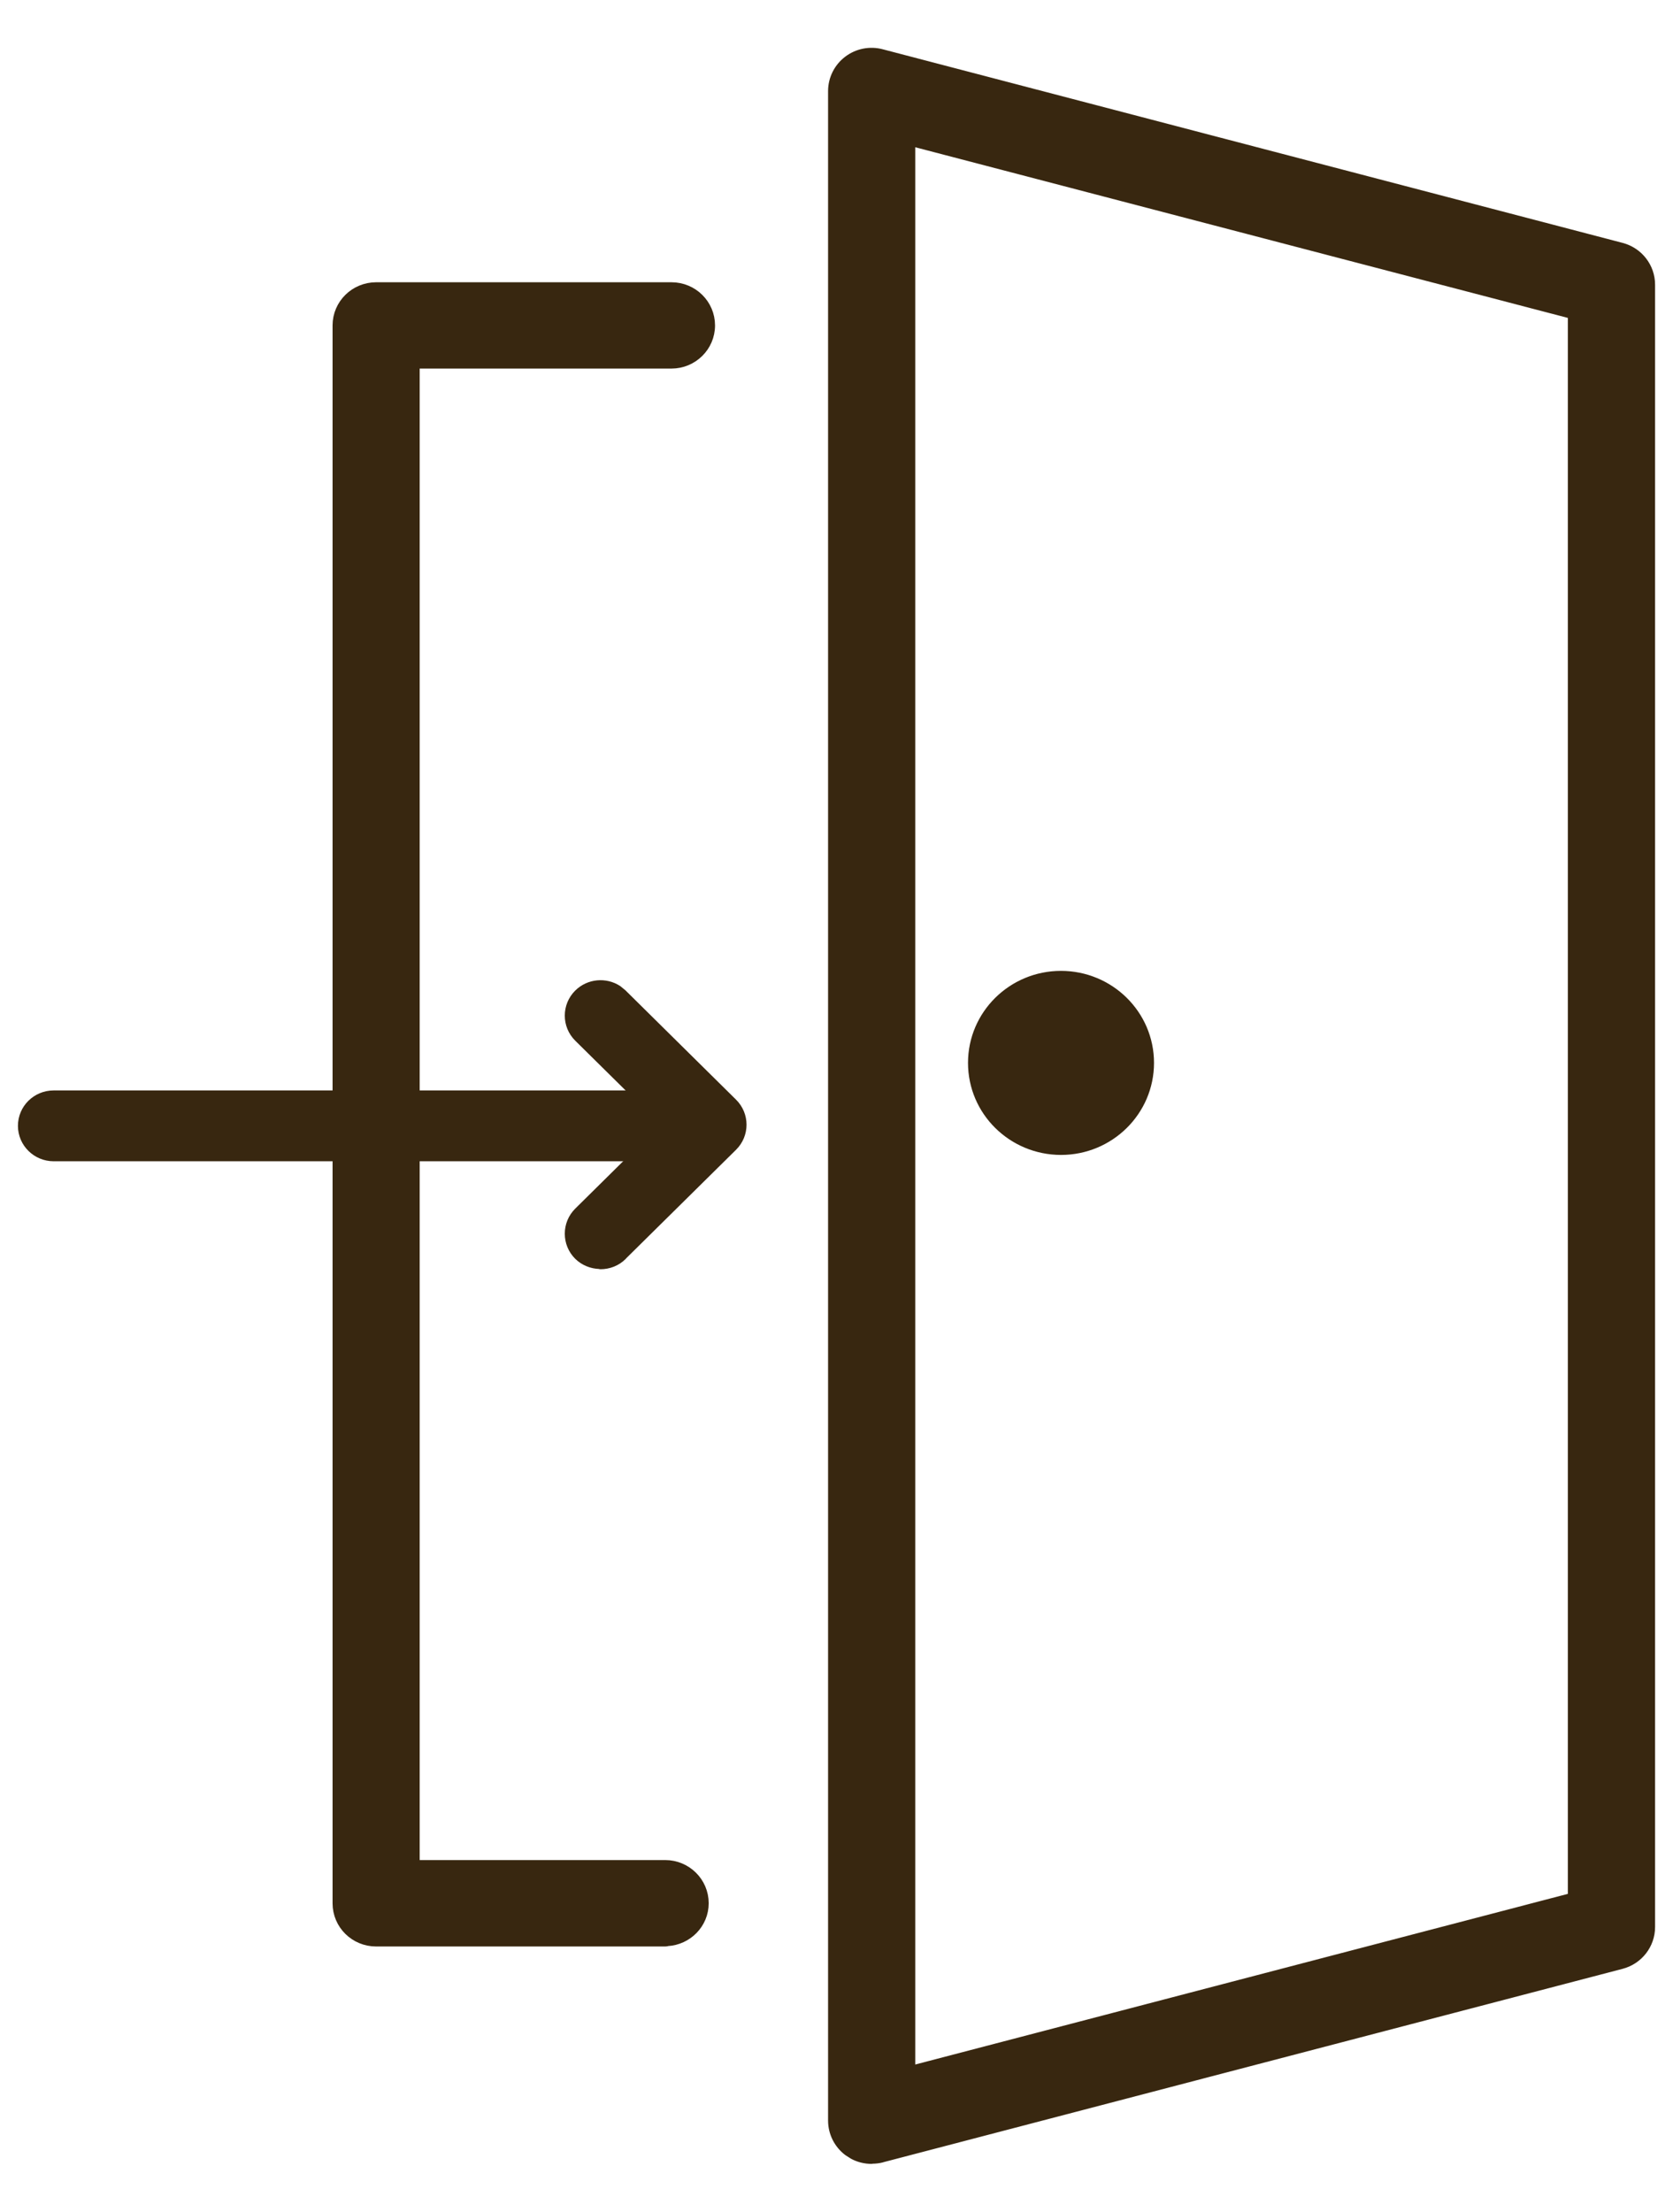 <svg width="28" height="37" viewBox="0 0 28 37" fill="none" xmlns="http://www.w3.org/2000/svg">
<path d="M11.238 4.822C11.586 4.822 11.867 5.1 11.867 5.444C11.867 5.789 11.584 6.066 11.238 6.066H6.924V31.217H11.132C11.479 31.217 11.761 31.495 11.761 31.839C11.761 32.172 11.496 32.439 11.166 32.457C11.156 32.461 11.145 32.463 11.134 32.463H6.295C5.947 32.463 5.666 32.185 5.666 31.841V5.444C5.666 5.098 5.95 4.822 6.295 4.822H11.238Z" fill="#382710" stroke="#382710" stroke-width="0.2" stroke-linejoin="round"/>
<path d="M14.205 1.029C14.36 0.911 14.56 0.871 14.748 0.921L27.131 4.16C27.406 4.232 27.6 4.478 27.6 4.763V32.237C27.6 32.522 27.406 32.768 27.131 32.84L14.748 36.078L14.748 36.079C14.7 36.091 14.653 36.096 14.604 36.097C14.599 36.097 14.594 36.1 14.589 36.1C14.487 36.1 14.384 36.076 14.293 36.027L14.205 35.971C14.05 35.852 13.959 35.67 13.959 35.476V1.523C13.959 1.33 14.05 1.147 14.205 1.029ZM15.218 34.667L26.34 31.76V5.241L15.218 2.334V34.667Z" fill="#382710" stroke="#382710" stroke-width="0.2" stroke-linejoin="round"/>
<path d="M17.757 16.342C18.56 16.342 19.214 16.985 19.214 17.781C19.214 18.578 18.56 19.221 17.757 19.221C16.954 19.22 16.301 18.578 16.301 17.781C16.301 16.985 16.954 16.342 17.757 16.342Z" fill="#382710" stroke="#382710" stroke-width="0.2" stroke-linejoin="round"/>
<path d="M11.664 18.342C11.936 18.342 12.162 18.561 12.162 18.835C12.162 19.109 11.938 19.327 11.664 19.327H0.898C0.626 19.327 0.401 19.109 0.4 18.835C0.4 18.561 0.624 18.342 0.898 18.342H11.664Z" fill="#382710" stroke="#382710" stroke-width="0.2" stroke-linejoin="round"/>
<path d="M9.698 16.642C9.868 16.474 10.13 16.453 10.323 16.578L10.401 16.642L12.248 18.467C12.443 18.659 12.443 18.972 12.248 19.164L10.401 20.988L10.402 20.989C10.305 21.087 10.175 21.133 10.051 21.133C10.045 21.133 10.04 21.13 10.034 21.129C9.913 21.125 9.791 21.079 9.698 20.988C9.504 20.796 9.504 20.482 9.698 20.29L11.192 18.814L9.698 17.339C9.504 17.147 9.504 16.834 9.698 16.642Z" fill="#382710" stroke="#382710" stroke-width="0.2" stroke-linejoin="round"/>
</svg>
